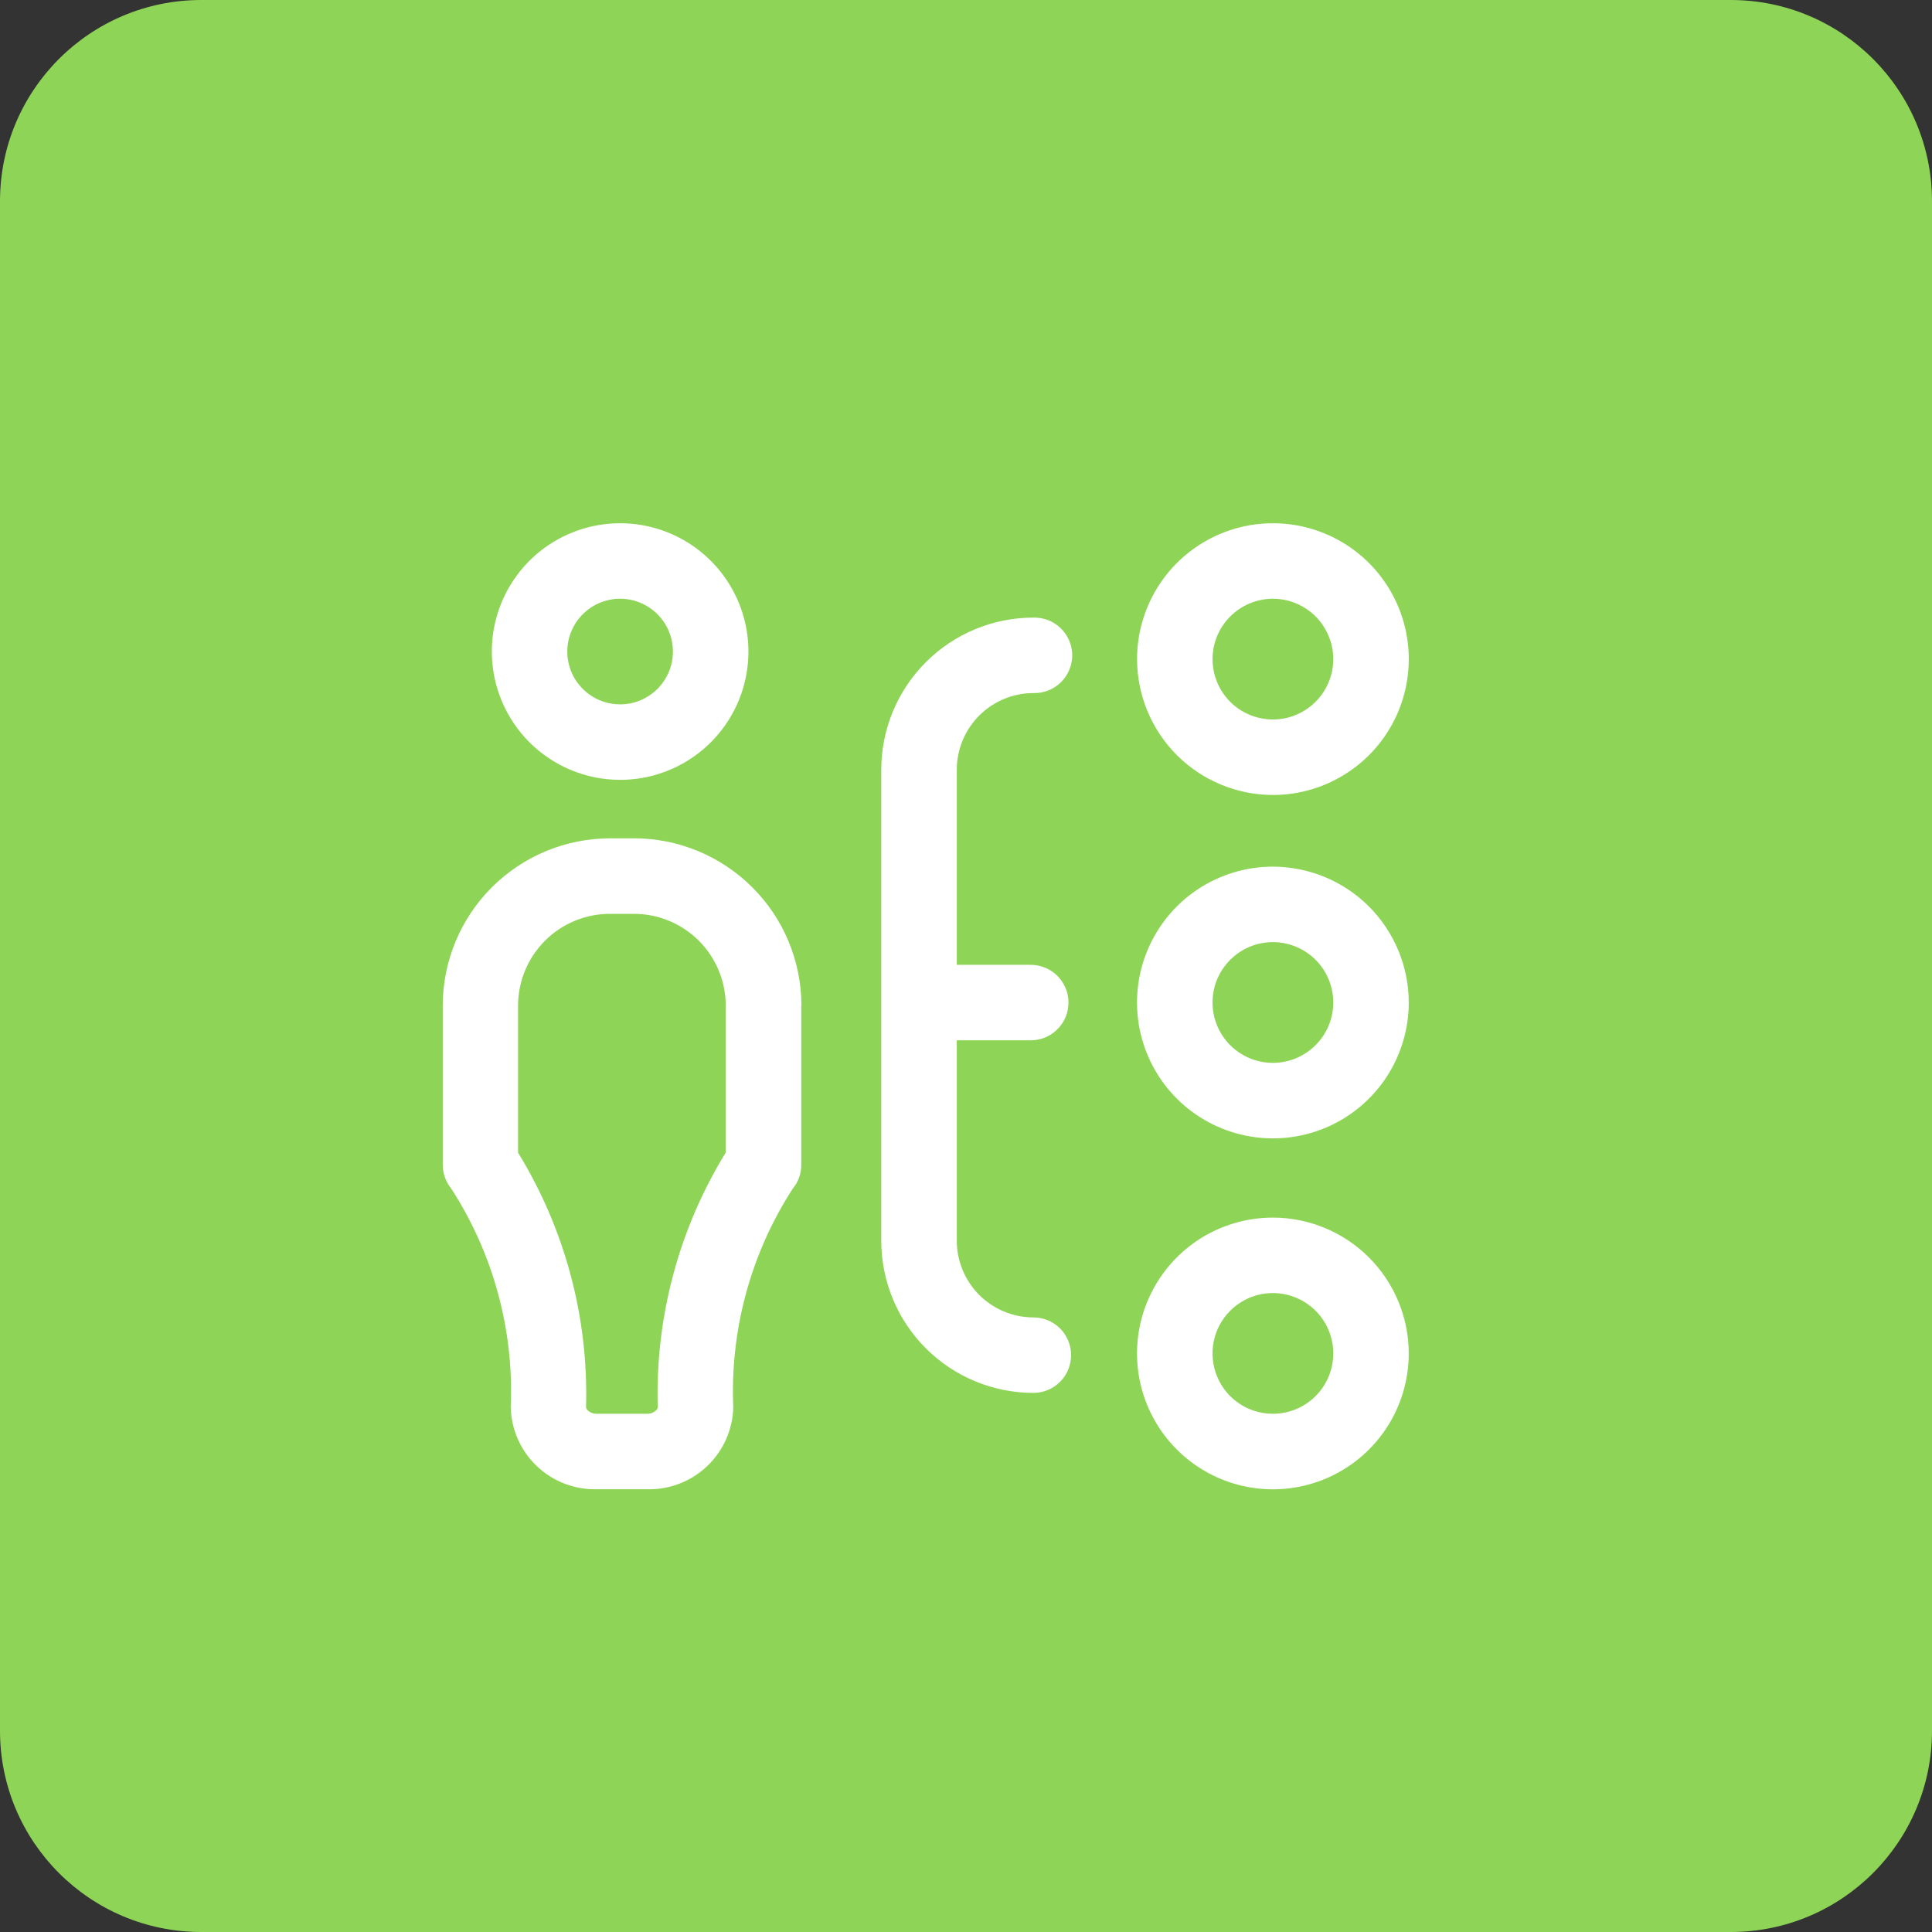 <svg width="48" height="48" viewBox="0 0 48 48" fill="none" xmlns="http://www.w3.org/2000/svg">
<rect x="0" y="0" width="48" height="48" fill="#333333" stroke="none"/>
<path d="M0 5C0 2.239 2.239 0 5 0H43C45.761 0 48 2.239 48 5V43C48 45.761 45.761 48 43 48H5C2.239 48 0 45.761 0 43V5Z" fill="#8ED557"/>
<g clip-path="url(#clip0_201_3592)">
<path d="M23.771 19.121V23.971H25.58C25.706 23.968 25.83 23.989 25.948 24.035C26.064 24.08 26.171 24.148 26.261 24.236C26.351 24.323 26.423 24.428 26.472 24.543C26.521 24.659 26.546 24.783 26.546 24.909C26.546 25.034 26.521 25.159 26.472 25.274C26.423 25.39 26.351 25.494 26.261 25.582C26.171 25.669 26.064 25.738 25.948 25.783C25.83 25.828 25.706 25.85 25.58 25.846H23.771V30.829C23.772 31.333 23.973 31.816 24.329 32.173C24.686 32.529 25.169 32.73 25.673 32.731C25.922 32.731 26.161 32.829 26.337 33.005C26.512 33.181 26.611 33.42 26.611 33.668C26.611 33.917 26.512 34.156 26.337 34.331C26.161 34.507 25.922 34.606 25.673 34.606C24.672 34.605 23.711 34.207 23.003 33.499C22.294 32.791 21.896 31.83 21.895 30.829V19.121C21.896 18.119 22.295 17.159 23.003 16.451C23.711 15.743 24.671 15.345 25.673 15.344C25.798 15.341 25.923 15.362 26.04 15.407C26.157 15.453 26.264 15.521 26.354 15.609C26.444 15.696 26.516 15.801 26.564 15.916C26.613 16.032 26.639 16.156 26.639 16.282C26.639 16.407 26.613 16.531 26.564 16.647C26.516 16.763 26.444 16.867 26.354 16.955C26.264 17.042 26.157 17.11 26.04 17.156C25.923 17.201 25.798 17.223 25.673 17.219C25.169 17.22 24.685 17.421 24.329 17.777C23.973 18.134 23.772 18.617 23.771 19.121ZM35 24.907C35 25.574 34.802 26.227 34.432 26.782C34.061 27.337 33.534 27.77 32.917 28.026C32.3 28.281 31.621 28.348 30.967 28.218C30.312 28.088 29.71 27.767 29.238 27.294C28.766 26.823 28.444 26.221 28.314 25.566C28.184 24.912 28.25 24.233 28.506 23.616C28.762 22.999 29.194 22.472 29.749 22.101C30.304 21.73 30.957 21.532 31.625 21.532C32.519 21.533 33.377 21.889 34.01 22.521C34.643 23.154 34.999 24.012 35 24.907ZM33.125 24.907C33.125 24.61 33.037 24.32 32.872 24.073C32.707 23.826 32.473 23.634 32.199 23.521C31.924 23.407 31.623 23.378 31.332 23.435C31.041 23.493 30.774 23.636 30.564 23.846C30.354 24.056 30.211 24.323 30.153 24.614C30.096 24.905 30.125 25.206 30.239 25.481C30.352 25.755 30.544 25.989 30.791 26.154C31.038 26.319 31.328 26.407 31.625 26.407C32.022 26.406 32.404 26.248 32.685 25.967C32.967 25.686 33.124 25.304 33.125 24.907ZM28.25 16.375C28.25 15.708 28.448 15.055 28.819 14.5C29.19 13.945 29.717 13.512 30.334 13.257C30.951 13.001 31.63 12.935 32.284 13.065C32.939 13.195 33.541 13.517 34.013 13.989C34.484 14.461 34.806 15.063 34.936 15.717C35.066 16.372 34.999 17.051 34.744 17.668C34.488 18.285 34.055 18.812 33.5 19.182C32.945 19.553 32.292 19.751 31.625 19.751C30.73 19.75 29.872 19.394 29.239 18.761C28.607 18.128 28.251 17.27 28.25 16.375ZM30.125 16.375C30.125 16.672 30.212 16.962 30.377 17.209C30.542 17.456 30.776 17.648 31.05 17.761C31.325 17.875 31.626 17.904 31.917 17.847C32.208 17.789 32.475 17.646 32.685 17.436C32.895 17.226 33.038 16.959 33.096 16.668C33.154 16.377 33.124 16.076 33.01 15.801C32.897 15.527 32.705 15.293 32.458 15.128C32.211 14.963 31.921 14.875 31.625 14.875C31.227 14.876 30.846 15.034 30.565 15.316C30.284 15.597 30.125 15.978 30.125 16.375ZM19.907 24.984V28.938C19.909 29.154 19.835 29.363 19.697 29.529C18.652 31.144 18.136 33.044 18.218 34.965C18.204 35.518 17.972 36.042 17.572 36.423C17.172 36.805 16.637 37.012 16.085 37H14.821C14.269 37.012 13.734 36.804 13.335 36.423C12.935 36.042 12.703 35.517 12.689 34.965C12.772 33.045 12.256 31.146 11.212 29.532C11.075 29.364 11 29.154 11 28.938V24.984C11.001 23.882 11.439 22.826 12.218 22.047C12.997 21.268 14.054 20.829 15.155 20.828H15.755C16.857 20.829 17.913 21.268 18.692 22.047C19.472 22.826 19.91 23.882 19.911 24.984H19.907ZM18.031 24.984C18.03 24.379 17.79 23.8 17.363 23.372C16.935 22.945 16.356 22.704 15.751 22.704H15.151C14.547 22.704 13.967 22.945 13.54 23.372C13.112 23.8 12.872 24.379 12.871 24.984V28.638C14.038 30.538 14.624 32.737 14.56 34.965C14.56 35.027 14.678 35.125 14.817 35.125H16.085C16.224 35.125 16.342 35.027 16.342 34.965C16.276 32.737 16.863 30.538 18.029 28.638V24.984H18.031ZM12.219 16.188C12.219 15.557 12.406 14.941 12.756 14.417C13.106 13.893 13.604 13.484 14.187 13.243C14.769 13.001 15.41 12.938 16.029 13.061C16.647 13.184 17.215 13.488 17.661 13.934C18.106 14.38 18.41 14.947 18.533 15.566C18.656 16.184 18.593 16.825 18.352 17.408C18.11 17.99 17.702 18.488 17.178 18.838C16.653 19.189 16.037 19.375 15.407 19.375C14.561 19.375 13.751 19.038 13.153 18.441C12.556 17.843 12.22 17.033 12.219 16.188ZM14.094 16.188C14.094 16.447 14.171 16.701 14.315 16.917C14.46 17.133 14.665 17.301 14.904 17.4C15.144 17.499 15.408 17.525 15.663 17.475C15.917 17.424 16.151 17.299 16.334 17.116C16.518 16.932 16.643 16.698 16.694 16.444C16.744 16.189 16.718 15.925 16.619 15.685C16.52 15.446 16.351 15.241 16.136 15.097C15.92 14.952 15.666 14.875 15.407 14.875C15.059 14.876 14.725 15.014 14.479 15.26C14.232 15.506 14.095 15.84 14.094 16.188ZM35 33.625C35 34.293 34.802 34.946 34.432 35.501C34.061 36.056 33.534 36.489 32.917 36.745C32.3 37 31.621 37.067 30.967 36.937C30.312 36.807 29.71 36.485 29.238 36.013C28.766 35.541 28.444 34.94 28.314 34.285C28.184 33.63 28.25 32.952 28.506 32.335C28.762 31.718 29.194 31.191 29.749 30.82C30.304 30.449 30.957 30.251 31.625 30.251C32.519 30.252 33.377 30.608 34.01 31.24C34.643 31.873 34.999 32.731 35 33.625ZM33.125 33.625C33.125 33.329 33.037 33.039 32.872 32.792C32.707 32.545 32.473 32.353 32.199 32.24C31.924 32.126 31.623 32.096 31.332 32.154C31.041 32.212 30.774 32.355 30.564 32.565C30.354 32.775 30.211 33.042 30.153 33.333C30.096 33.624 30.125 33.925 30.239 34.2C30.352 34.474 30.544 34.708 30.791 34.873C31.038 35.038 31.328 35.125 31.625 35.125C32.022 35.125 32.404 34.967 32.685 34.686C32.967 34.405 33.124 34.023 33.125 33.625Z" fill="white"/>
</g>
<defs>
<clipPath id="clip0_201_3592">
<rect width="24" height="24" fill="white" transform="translate(11 13)"/>
</clipPath>
</defs>
</svg>
